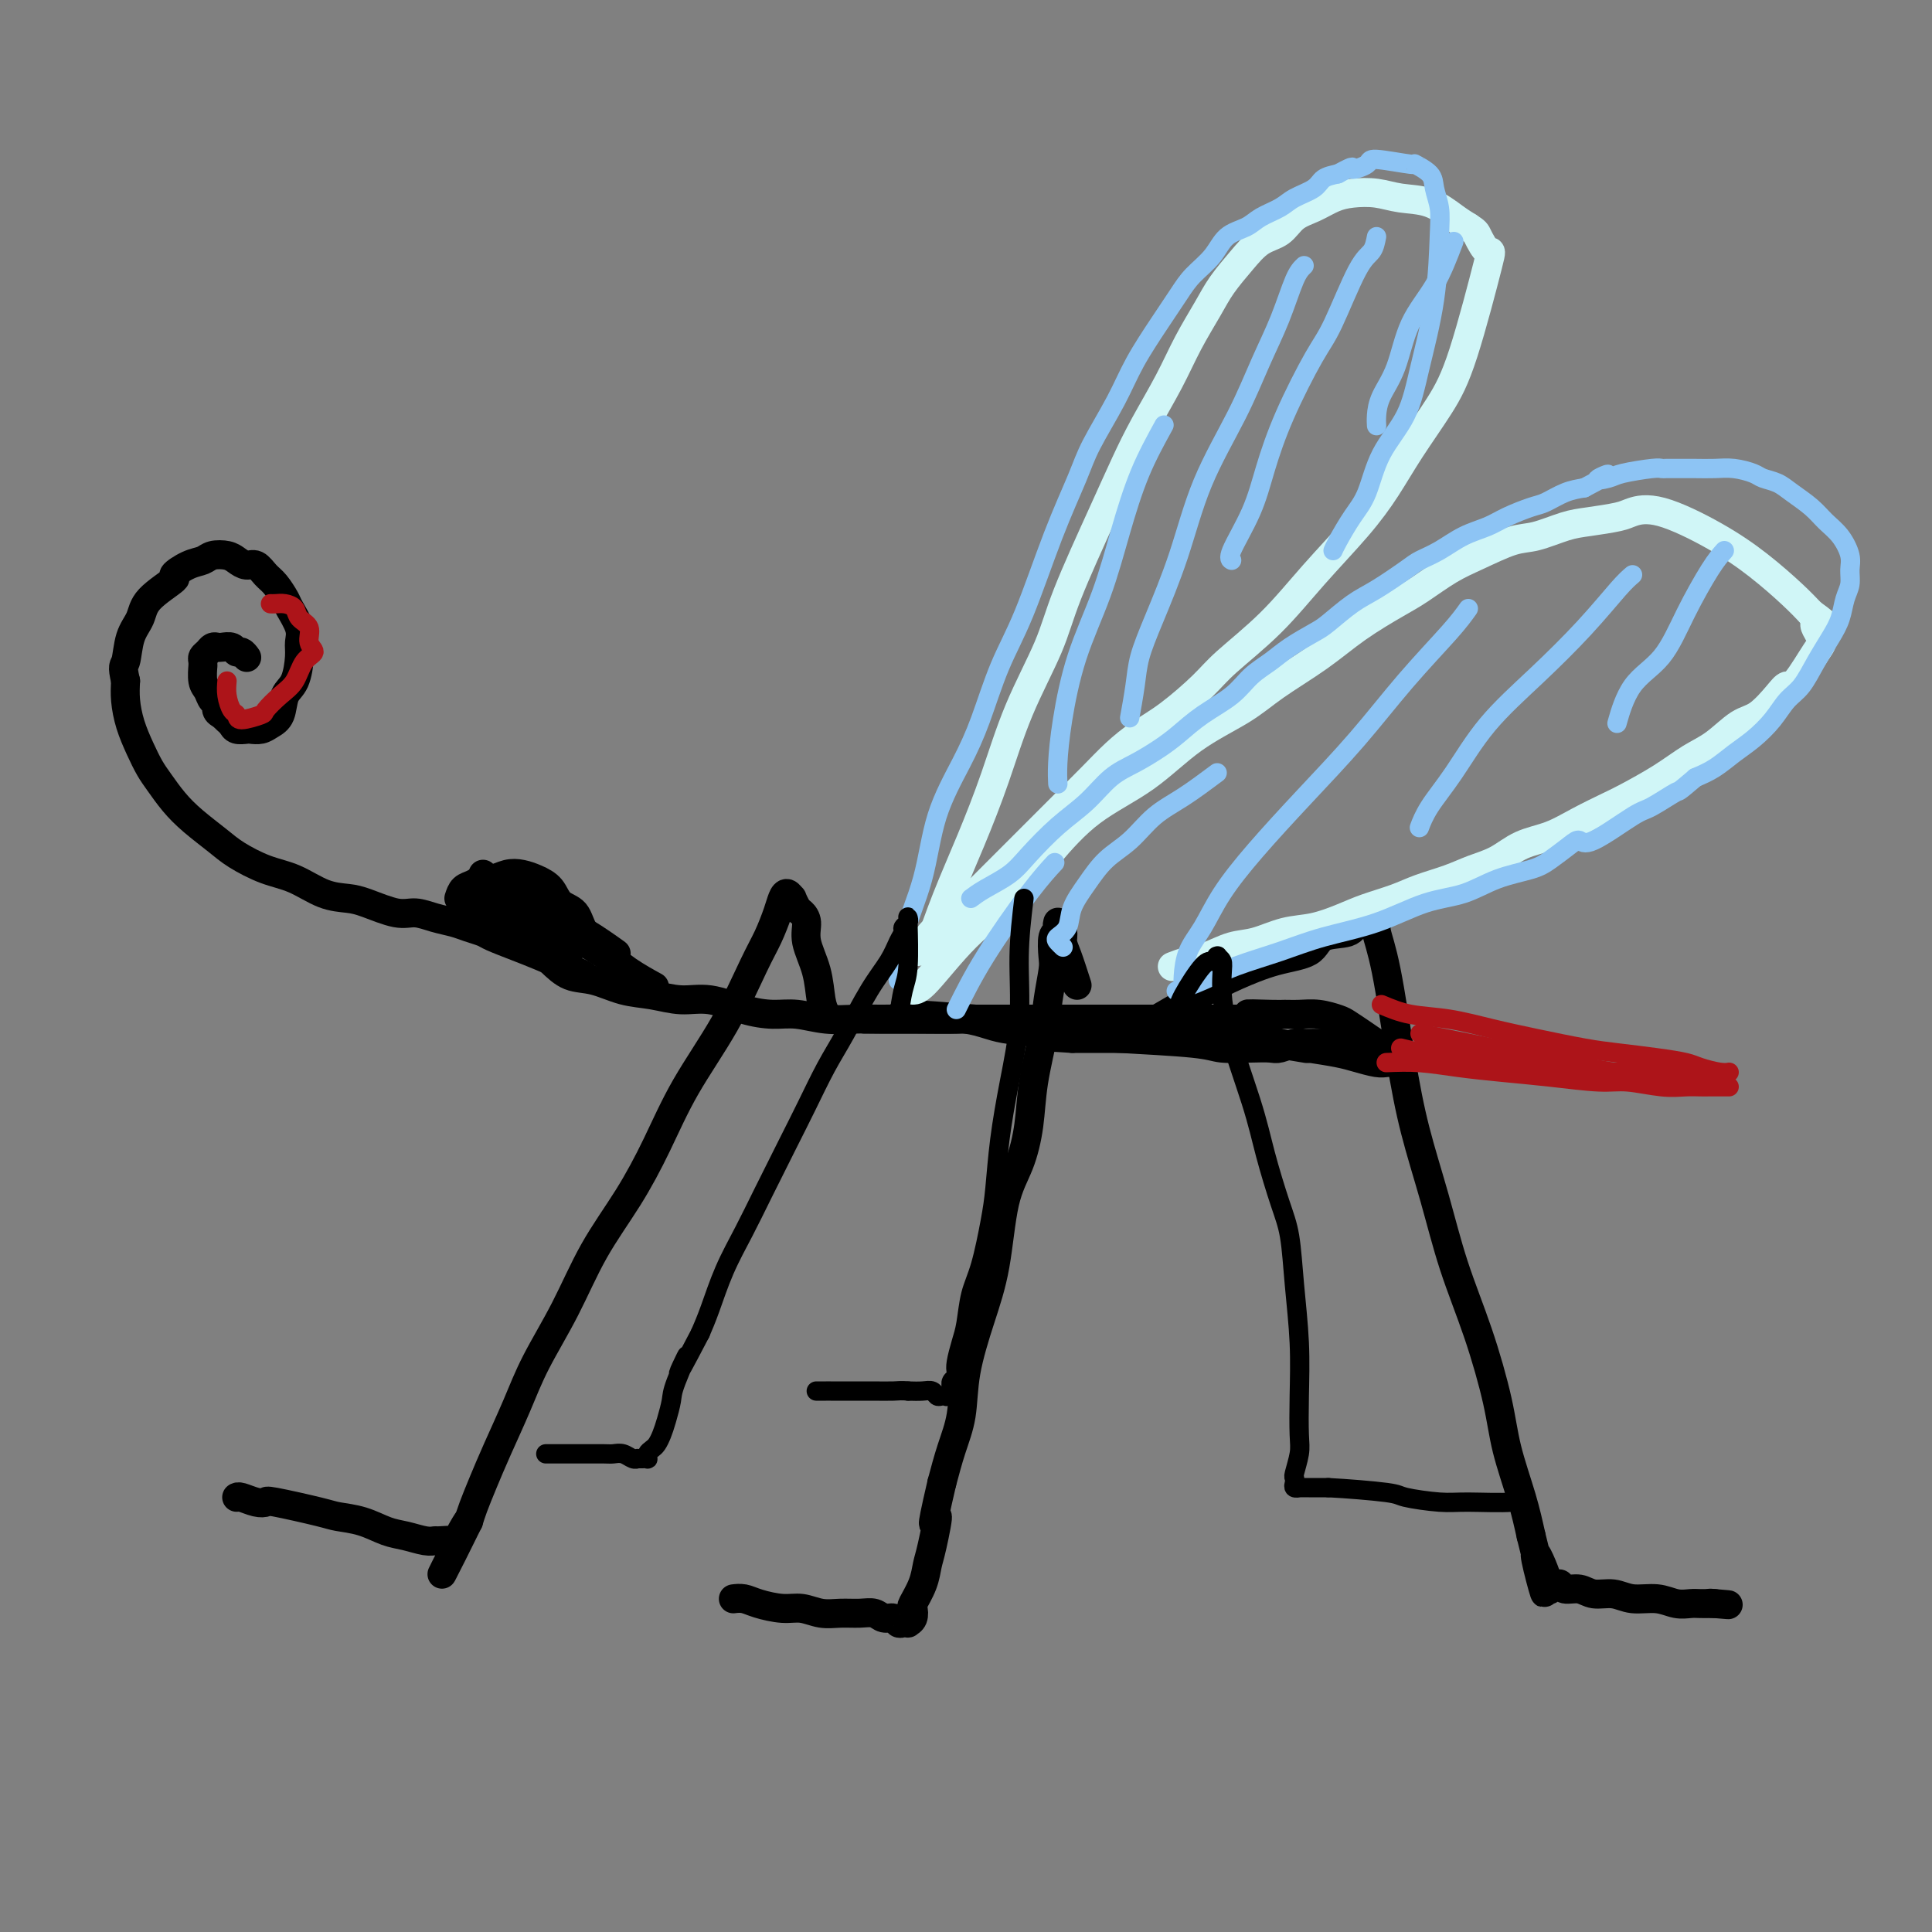 <svg viewBox='0 0 400 400' version='1.1' xmlns='http://www.w3.org/2000/svg' xmlns:xlink='http://www.w3.org/1999/xlink'><rect x="0" y="0" width="400" height="400" fill="#808080" stroke="none"/><g fill='none' stroke='rgb(0,0,0)' stroke-width='6' stroke-linecap='round' stroke-linejoin='round'><path d='M114,199c1.268,1.210 2.536,2.419 4,3c1.464,0.581 3.123,0.532 5,1c1.877,0.468 3.970,1.452 6,2c2.030,0.548 3.995,0.659 6,1c2.005,0.341 4.050,0.914 6,1c1.950,0.086 3.804,-0.313 6,0c2.196,0.313 4.733,1.338 7,2c2.267,0.662 4.263,0.962 6,1c1.737,0.038 3.215,-0.186 5,0c1.785,0.186 3.876,0.782 6,1c2.124,0.218 4.282,0.058 6,0c1.718,-0.058 2.995,-0.016 5,0c2.005,0.016 4.736,0.004 7,0c2.264,-0.004 4.060,-0.001 6,0c1.940,0.001 4.025,0.000 6,0c1.975,-0.000 3.840,-0.000 6,0c2.160,0.000 4.613,0.000 7,0c2.387,-0.000 4.706,-0.000 7,0c2.294,0.000 4.564,0.000 7,0c2.436,-0.000 5.040,-0.000 7,0c1.960,0.000 3.278,0.000 5,0c1.722,-0.000 3.848,-0.000 6,0c2.152,0.000 4.329,0.000 6,0c1.671,-0.000 2.835,-0.000 4,0'/><path d='M256,211c13.626,-0.227 5.189,-0.794 3,-1c-2.189,-0.206 1.868,-0.052 4,0c2.132,0.052 2.338,0.002 3,0c0.662,-0.002 1.780,0.044 3,0c1.220,-0.044 2.543,-0.177 4,0c1.457,0.177 3.047,0.663 4,1c0.953,0.337 1.267,0.525 2,1c0.733,0.475 1.885,1.237 3,2c1.115,0.763 2.194,1.528 3,2c0.806,0.472 1.340,0.652 2,1c0.660,0.348 1.446,0.864 2,1c0.554,0.136 0.878,-0.107 1,0c0.122,0.107 0.044,0.565 0,1c-0.044,0.435 -0.053,0.848 0,1c0.053,0.152 0.168,0.041 0,0c-0.168,-0.041 -0.618,-0.014 -1,0c-0.382,0.014 -0.697,0.015 -1,0c-0.303,-0.015 -0.593,-0.045 -1,0c-0.407,0.045 -0.932,0.167 -2,0c-1.068,-0.167 -2.678,-0.623 -4,-1c-1.322,-0.377 -2.356,-0.675 -4,-1c-1.644,-0.325 -3.898,-0.675 -6,-1c-2.102,-0.325 -4.053,-0.623 -6,-1c-1.947,-0.377 -3.891,-0.833 -6,-1c-2.109,-0.167 -4.384,-0.045 -6,0c-1.616,0.045 -2.573,0.012 -4,0c-1.427,-0.012 -3.324,-0.003 -5,0c-1.676,0.003 -3.130,0.001 -5,0c-1.870,-0.001 -4.157,-0.000 -6,0c-1.843,0.000 -3.241,0.000 -5,0c-1.759,-0.000 -3.880,-0.000 -6,0'/><path d='M222,215c-11.317,-0.658 -6.110,-0.803 -6,-1c0.110,-0.197 -4.878,-0.444 -8,-1c-3.122,-0.556 -4.379,-1.419 -8,-2c-3.621,-0.581 -9.606,-0.880 -12,-1c-2.394,-0.120 -1.197,-0.060 0,0'/><path d='M179,211c0.054,0.002 0.108,0.005 2,0c1.892,-0.005 5.622,-0.017 9,0c3.378,0.017 6.405,0.064 8,0c1.595,-0.064 1.756,-0.238 4,0c2.244,0.238 6.569,0.890 9,1c2.431,0.110 2.969,-0.321 5,0c2.031,0.321 5.554,1.392 8,2c2.446,0.608 3.814,0.751 8,1c4.186,0.249 11.189,0.604 15,1c3.811,0.396 4.428,0.834 6,1c1.572,0.166 4.097,0.058 6,0c1.903,-0.058 3.182,-0.068 4,0c0.818,0.068 1.175,0.215 2,0c0.825,-0.215 2.119,-0.790 3,-1c0.881,-0.210 1.349,-0.055 2,0c0.651,0.055 1.485,0.011 2,0c0.515,-0.011 0.713,0.011 1,0c0.287,-0.011 0.665,-0.054 1,0c0.335,0.054 0.629,0.207 1,0c0.371,-0.207 0.820,-0.773 1,-1c0.180,-0.227 0.090,-0.113 0,0'/><path d='M264,216c2.500,0.417 5.000,0.833 6,1c1.000,0.167 0.500,0.083 0,0'/><path d='M234,215c1.302,-1.031 2.603,-2.062 4,-3c1.397,-0.938 2.889,-1.783 5,-3c2.111,-1.217 4.842,-2.806 7,-4c2.158,-1.194 3.744,-1.992 6,-3c2.256,-1.008 5.181,-2.224 8,-3c2.819,-0.776 5.533,-1.112 7,-2c1.467,-0.888 1.688,-2.330 3,-3c1.312,-0.670 3.715,-0.569 5,-1c1.285,-0.431 1.453,-1.394 2,-2c0.547,-0.606 1.472,-0.855 2,-1c0.528,-0.145 0.658,-0.187 1,0c0.342,0.187 0.895,0.602 1,1c0.105,0.398 -0.236,0.778 0,2c0.236,1.222 1.051,3.286 2,8c0.949,4.714 2.031,12.077 3,18c0.969,5.923 1.825,10.405 3,15c1.175,4.595 2.670,9.302 4,14c1.330,4.698 2.496,9.388 4,14c1.504,4.612 3.348,9.147 5,14c1.652,4.853 3.113,10.022 4,14c0.887,3.978 1.200,6.763 2,10c0.800,3.237 2.086,6.925 3,10c0.914,3.075 1.457,5.538 2,8'/><path d='M317,318c5.211,20.781 1.740,8.732 1,5c-0.740,-3.732 1.252,0.853 2,3c0.748,2.147 0.253,1.857 0,2c-0.253,0.143 -0.265,0.718 0,1c0.265,0.282 0.806,0.272 1,0c0.194,-0.272 0.041,-0.806 0,-1c-0.041,-0.194 0.029,-0.048 0,0c-0.029,0.048 -0.156,-0.002 0,0c0.156,0.002 0.596,0.057 1,0c0.404,-0.057 0.772,-0.227 1,0c0.228,0.227 0.317,0.849 1,1c0.683,0.151 1.960,-0.171 3,0c1.040,0.171 1.842,0.834 3,1c1.158,0.166 2.670,-0.166 4,0c1.330,0.166 2.478,0.829 4,1c1.522,0.171 3.420,-0.150 5,0c1.580,0.150 2.843,0.772 4,1c1.157,0.228 2.207,0.061 3,0c0.793,-0.061 1.329,-0.016 2,0c0.671,0.016 1.477,0.005 2,0c0.523,-0.005 0.761,-0.002 1,0'/><path d='M355,332c5.444,0.467 1.556,0.133 0,0c-1.556,-0.133 -0.778,-0.067 0,0'/><path d='M223,204c-0.724,-2.251 -1.448,-4.502 -2,-6c-0.552,-1.498 -0.933,-2.244 -1,-3c-0.067,-0.756 0.178,-1.524 0,-2c-0.178,-0.476 -0.780,-0.661 -1,-1c-0.220,-0.339 -0.058,-0.833 0,-1c0.058,-0.167 0.012,-0.006 0,0c-0.012,0.006 0.011,-0.143 0,0c-0.011,0.143 -0.055,0.577 0,1c0.055,0.423 0.208,0.835 0,1c-0.208,0.165 -0.775,0.083 -1,1c-0.225,0.917 -0.106,2.833 0,4c0.106,1.167 0.198,1.586 0,3c-0.198,1.414 -0.685,3.822 -1,6c-0.315,2.178 -0.459,4.126 -1,7c-0.541,2.874 -1.481,6.673 -2,10c-0.519,3.327 -0.617,6.180 -1,9c-0.383,2.820 -1.052,5.605 -2,8c-0.948,2.395 -2.175,4.400 -3,8c-0.825,3.600 -1.246,8.796 -2,13c-0.754,4.204 -1.840,7.417 -3,11c-1.160,3.583 -2.393,7.538 -3,11c-0.607,3.462 -0.586,6.432 -1,9c-0.414,2.568 -1.261,4.734 -2,7c-0.739,2.266 -1.369,4.633 -2,7'/><path d='M195,307c-2.965,12.721 -1.376,7.525 -1,7c0.376,-0.525 -0.460,3.623 -1,6c-0.540,2.377 -0.785,2.983 -1,4c-0.215,1.017 -0.401,2.444 -1,4c-0.599,1.556 -1.610,3.240 -2,4c-0.390,0.760 -0.160,0.596 0,1c0.160,0.404 0.250,1.377 0,2c-0.250,0.623 -0.840,0.895 -1,1c-0.160,0.105 0.109,0.043 0,0c-0.109,-0.043 -0.595,-0.068 -1,0c-0.405,0.068 -0.730,0.229 -1,0c-0.270,-0.229 -0.487,-0.846 -1,-1c-0.513,-0.154 -1.322,0.156 -2,0c-0.678,-0.156 -1.223,-0.778 -2,-1c-0.777,-0.222 -1.784,-0.045 -3,0c-1.216,0.045 -2.640,-0.043 -4,0c-1.360,0.043 -2.657,0.218 -4,0c-1.343,-0.218 -2.731,-0.829 -4,-1c-1.269,-0.171 -2.417,0.098 -4,0c-1.583,-0.098 -3.599,-0.562 -5,-1c-1.401,-0.438 -2.185,-0.849 -3,-1c-0.815,-0.151 -1.661,-0.043 -2,0c-0.339,0.043 -0.169,0.022 0,0'/><path d='M171,210c-0.372,-0.742 -0.744,-1.484 -1,-3c-0.256,-1.516 -0.397,-3.805 -1,-6c-0.603,-2.195 -1.668,-4.295 -2,-6c-0.332,-1.705 0.070,-3.016 0,-4c-0.070,-0.984 -0.610,-1.641 -1,-2c-0.390,-0.359 -0.629,-0.420 -1,-1c-0.371,-0.580 -0.872,-1.679 -1,-2c-0.128,-0.321 0.118,0.136 0,0c-0.118,-0.136 -0.599,-0.864 -1,-1c-0.401,-0.136 -0.722,0.320 -1,1c-0.278,0.680 -0.513,1.583 -1,3c-0.487,1.417 -1.227,3.347 -2,5c-0.773,1.653 -1.579,3.029 -3,6c-1.421,2.971 -3.456,7.538 -6,12c-2.544,4.462 -5.595,8.818 -8,13c-2.405,4.182 -4.163,8.191 -6,12c-1.837,3.809 -3.754,7.418 -6,11c-2.246,3.582 -4.821,7.138 -7,11c-2.179,3.862 -3.963,8.030 -6,12c-2.037,3.970 -4.328,7.742 -6,11c-1.672,3.258 -2.724,6.003 -4,9c-1.276,2.997 -2.775,6.247 -4,9c-1.225,2.753 -2.176,5.011 -3,7c-0.824,1.989 -1.521,3.711 -2,5c-0.479,1.289 -0.739,2.144 -1,3'/><path d='M97,315c-10.380,20.520 -3.330,6.818 -1,2c2.330,-4.818 -0.059,-0.754 -1,1c-0.941,1.754 -0.432,1.199 -1,1c-0.568,-0.199 -2.212,-0.041 -3,0c-0.788,0.041 -0.719,-0.034 -1,0c-0.281,0.034 -0.912,0.178 -2,0c-1.088,-0.178 -2.634,-0.676 -4,-1c-1.366,-0.324 -2.552,-0.472 -4,-1c-1.448,-0.528 -3.157,-1.434 -5,-2c-1.843,-0.566 -3.819,-0.792 -5,-1c-1.181,-0.208 -1.567,-0.399 -4,-1c-2.433,-0.601 -6.915,-1.611 -9,-2c-2.085,-0.389 -1.774,-0.157 -2,0c-0.226,0.157 -0.988,0.238 -2,0c-1.012,-0.238 -2.272,-0.795 -3,-1c-0.728,-0.205 -0.922,-0.059 -1,0c-0.078,0.059 -0.039,0.029 0,0'/><path d='M121,202c-0.167,-0.129 -0.333,-0.258 -2,-1c-1.667,-0.742 -4.834,-2.097 -7,-3c-2.166,-0.903 -3.331,-1.355 -5,-2c-1.669,-0.645 -3.842,-1.482 -5,-2c-1.158,-0.518 -1.300,-0.717 -2,-1c-0.700,-0.283 -1.959,-0.648 -3,-1c-1.041,-0.352 -1.864,-0.689 -3,-1c-1.136,-0.311 -2.585,-0.594 -4,-1c-1.415,-0.406 -2.796,-0.933 -4,-1c-1.204,-0.067 -2.232,0.326 -4,0c-1.768,-0.326 -4.277,-1.371 -6,-2c-1.723,-0.629 -2.660,-0.843 -4,-1c-1.340,-0.157 -3.084,-0.257 -5,-1c-1.916,-0.743 -4.003,-2.130 -6,-3c-1.997,-0.870 -3.903,-1.222 -6,-2c-2.097,-0.778 -4.386,-1.983 -6,-3c-1.614,-1.017 -2.554,-1.846 -4,-3c-1.446,-1.154 -3.398,-2.632 -5,-4c-1.602,-1.368 -2.852,-2.626 -4,-4c-1.148,-1.374 -2.192,-2.863 -3,-4c-0.808,-1.137 -1.379,-1.921 -2,-3c-0.621,-1.079 -1.290,-2.454 -2,-4c-0.710,-1.546 -1.460,-3.262 -2,-5c-0.540,-1.738 -0.868,-3.496 -1,-5c-0.132,-1.504 -0.066,-2.752 0,-4'/><path d='M26,141c-0.804,-3.439 -0.315,-3.037 0,-4c0.315,-0.963 0.457,-3.289 1,-5c0.543,-1.711 1.489,-2.805 2,-4c0.511,-1.195 0.588,-2.491 2,-4c1.412,-1.509 4.159,-3.231 5,-4c0.841,-0.769 -0.224,-0.585 0,-1c0.224,-0.415 1.736,-1.429 3,-2c1.264,-0.571 2.278,-0.699 3,-1c0.722,-0.301 1.152,-0.776 2,-1c0.848,-0.224 2.114,-0.197 3,0c0.886,0.197 1.392,0.565 2,1c0.608,0.435 1.319,0.936 2,1c0.681,0.064 1.333,-0.308 2,0c0.667,0.308 1.349,1.296 2,2c0.651,0.704 1.270,1.122 2,2c0.730,0.878 1.569,2.214 2,3c0.431,0.786 0.453,1.022 1,2c0.547,0.978 1.618,2.697 2,4c0.382,1.303 0.076,2.191 0,3c-0.076,0.809 0.079,1.540 0,3c-0.079,1.460 -0.391,3.649 -1,5c-0.609,1.351 -1.515,1.865 -2,3c-0.485,1.135 -0.549,2.892 -1,4c-0.451,1.108 -1.291,1.566 -2,2c-0.709,0.434 -1.289,0.845 -2,1c-0.711,0.155 -1.552,0.053 -2,0c-0.448,-0.053 -0.501,-0.056 -1,0c-0.499,0.056 -1.443,0.170 -2,0c-0.557,-0.170 -0.727,-0.623 -1,-1c-0.273,-0.377 -0.649,-0.679 -1,-1c-0.351,-0.321 -0.675,-0.660 -1,-1'/><path d='M46,148c-1.725,-0.729 -1.036,-1.552 -1,-2c0.036,-0.448 -0.579,-0.522 -1,-1c-0.421,-0.478 -0.649,-1.361 -1,-2c-0.351,-0.639 -0.827,-1.036 -1,-2c-0.173,-0.964 -0.043,-2.496 0,-3c0.043,-0.504 0.000,0.019 0,0c-0.000,-0.019 0.042,-0.579 0,-1c-0.042,-0.421 -0.167,-0.701 0,-1c0.167,-0.299 0.626,-0.617 1,-1c0.374,-0.383 0.664,-0.831 1,-1c0.336,-0.169 0.720,-0.060 1,0c0.280,0.060 0.457,0.072 1,0c0.543,-0.072 1.452,-0.229 2,0c0.548,0.229 0.734,0.845 1,1c0.266,0.155 0.610,-0.151 1,0c0.390,0.151 0.826,0.757 1,1c0.174,0.243 0.087,0.121 0,0'/><path d='M95,186c0.246,-0.764 0.491,-1.529 1,-2c0.509,-0.471 1.280,-0.649 2,-1c0.720,-0.351 1.389,-0.876 2,-1c0.611,-0.124 1.165,0.154 2,0c0.835,-0.154 1.952,-0.739 3,-1c1.048,-0.261 2.028,-0.199 3,0c0.972,0.199 1.935,0.534 3,1c1.065,0.466 2.230,1.061 3,2c0.770,0.939 1.145,2.221 2,3c0.855,0.779 2.191,1.053 3,2c0.809,0.947 1.090,2.566 2,4c0.910,1.434 2.450,2.683 4,4c1.550,1.317 3.110,2.701 5,4c1.890,1.299 4.112,2.514 5,3c0.888,0.486 0.444,0.243 0,0'/><path d='M97,187c3.161,1.411 6.321,2.821 9,4c2.679,1.179 4.875,2.125 7,3c2.125,0.875 4.179,1.679 5,2c0.821,0.321 0.411,0.161 0,0'/><path d='M100,181c0.546,0.676 1.092,1.351 3,3c1.908,1.649 5.177,4.271 8,6c2.823,1.729 5.200,2.567 8,4c2.800,1.433 6.023,3.463 8,5c1.977,1.537 2.708,2.582 3,3c0.292,0.418 0.146,0.209 0,0'/><path d='M106,182c0.866,0.904 1.732,1.809 3,3c1.268,1.191 2.938,2.670 5,4c2.062,1.330 4.517,2.512 7,4c2.483,1.488 4.995,3.282 6,4c1.005,0.718 0.502,0.359 0,0'/></g>
<g fill='none' stroke='rgb(208,246,247)' stroke-width='6' stroke-linecap='round' stroke-linejoin='round'><path d='M192,197c1.247,-3.595 2.494,-7.190 4,-11c1.506,-3.810 3.270,-7.836 5,-12c1.730,-4.164 3.424,-8.465 5,-13c1.576,-4.535 3.033,-9.302 5,-14c1.967,-4.698 4.443,-9.327 6,-13c1.557,-3.673 2.195,-6.391 4,-11c1.805,-4.609 4.779,-11.108 7,-16c2.221,-4.892 3.690,-8.177 5,-11c1.310,-2.823 2.460,-5.184 4,-8c1.540,-2.816 3.468,-6.086 5,-9c1.532,-2.914 2.667,-5.470 4,-8c1.333,-2.530 2.864,-5.033 4,-7c1.136,-1.967 1.878,-3.398 3,-5c1.122,-1.602 2.624,-3.373 4,-5c1.376,-1.627 2.626,-3.108 4,-4c1.374,-0.892 2.873,-1.195 4,-2c1.127,-0.805 1.883,-2.111 3,-3c1.117,-0.889 2.597,-1.359 4,-2c1.403,-0.641 2.730,-1.453 4,-2c1.270,-0.547 2.482,-0.831 4,-1c1.518,-0.169 3.340,-0.225 5,0c1.660,0.225 3.156,0.730 5,1c1.844,0.270 4.035,0.303 6,1c1.965,0.697 3.704,2.056 5,3c1.296,0.944 2.148,1.472 3,2'/><path d='M304,47c1.587,1.025 1.554,1.089 2,2c0.446,0.911 1.373,2.670 2,3c0.627,0.330 0.956,-0.771 0,3c-0.956,3.771 -3.196,12.412 -5,18c-1.804,5.588 -3.172,8.122 -5,11c-1.828,2.878 -4.116,6.101 -6,9c-1.884,2.899 -3.365,5.475 -5,8c-1.635,2.525 -3.424,4.998 -6,8c-2.576,3.002 -5.937,6.533 -9,10c-3.063,3.467 -5.827,6.871 -9,10c-3.173,3.129 -6.757,5.985 -9,8c-2.243,2.015 -3.147,3.191 -5,5c-1.853,1.809 -4.656,4.251 -7,6c-2.344,1.749 -4.231,2.803 -6,4c-1.769,1.197 -3.420,2.535 -5,4c-1.580,1.465 -3.087,3.057 -5,5c-1.913,1.943 -4.231,4.239 -6,6c-1.769,1.761 -2.991,2.989 -4,4c-1.009,1.011 -1.807,1.807 -3,3c-1.193,1.193 -2.783,2.784 -4,4c-1.217,1.216 -2.063,2.058 -3,3c-0.937,0.942 -1.967,1.986 -3,3c-1.033,1.014 -2.070,1.999 -3,3c-0.930,1.001 -1.752,2.020 -3,3c-1.248,0.980 -2.922,1.923 -4,3c-1.078,1.077 -1.559,2.290 -2,3c-0.441,0.710 -0.840,0.917 -1,1c-0.160,0.083 -0.080,0.041 0,0'/><path d='M189,205c0.584,-0.012 1.169,-0.024 3,-2c1.831,-1.976 4.909,-5.915 8,-9c3.091,-3.085 6.195,-5.317 9,-8c2.805,-2.683 5.313,-5.816 8,-9c2.687,-3.184 5.555,-6.419 9,-9c3.445,-2.581 7.469,-4.510 11,-7c3.531,-2.490 6.569,-5.543 10,-8c3.431,-2.457 7.253,-4.317 10,-6c2.747,-1.683 4.417,-3.187 7,-5c2.583,-1.813 6.080,-3.935 9,-6c2.920,-2.065 5.265,-4.075 8,-6c2.735,-1.925 5.862,-3.766 8,-5c2.138,-1.234 3.287,-1.859 5,-3c1.713,-1.141 3.991,-2.796 6,-4c2.009,-1.204 3.749,-1.958 6,-3c2.251,-1.042 5.012,-2.373 7,-3c1.988,-0.627 3.202,-0.549 5,-1c1.798,-0.451 4.180,-1.431 6,-2c1.820,-0.569 3.078,-0.727 5,-1c1.922,-0.273 4.507,-0.662 6,-1c1.493,-0.338 1.894,-0.625 3,-1c1.106,-0.375 2.918,-0.838 6,0c3.082,0.838 7.434,2.977 11,5c3.566,2.023 6.345,3.929 9,6c2.655,2.071 5.187,4.306 7,6c1.813,1.694 2.906,2.847 4,4'/><path d='M375,127c4.961,3.543 1.862,1.901 1,2c-0.862,0.099 0.511,1.939 1,3c0.489,1.061 0.095,1.342 -1,3c-1.095,1.658 -2.889,4.693 -4,6c-1.111,1.307 -1.538,0.885 -2,1c-0.462,0.115 -0.958,0.767 -2,2c-1.042,1.233 -2.632,3.046 -4,4c-1.368,0.954 -2.516,1.050 -4,2c-1.484,0.950 -3.304,2.753 -5,4c-1.696,1.247 -3.267,1.936 -5,3c-1.733,1.064 -3.627,2.501 -6,4c-2.373,1.499 -5.225,3.058 -7,4c-1.775,0.942 -2.473,1.267 -4,2c-1.527,0.733 -3.885,1.873 -6,3c-2.115,1.127 -3.988,2.241 -6,3c-2.012,0.759 -4.162,1.162 -6,2c-1.838,0.838 -3.364,2.111 -5,3c-1.636,0.889 -3.382,1.393 -5,2c-1.618,0.607 -3.109,1.317 -5,2c-1.891,0.683 -4.181,1.339 -6,2c-1.819,0.661 -3.167,1.328 -5,2c-1.833,0.672 -4.152,1.350 -6,2c-1.848,0.650 -3.224,1.272 -5,2c-1.776,0.728 -3.952,1.561 -6,2c-2.048,0.439 -3.969,0.485 -6,1c-2.031,0.515 -4.173,1.501 -6,2c-1.827,0.499 -3.337,0.512 -5,1c-1.663,0.488 -3.477,1.450 -5,2c-1.523,0.550 -2.756,0.686 -4,1c-1.244,0.314 -2.498,0.804 -3,1c-0.502,0.196 -0.251,0.098 0,0'/></g>
<g fill='none' stroke='rgb(173,20,25)' stroke-width='4' stroke-linecap='round' stroke-linejoin='round'><path d='M287,220c2.264,-0.089 4.527,-0.177 7,0c2.473,0.177 5.155,0.621 8,1c2.845,0.379 5.852,0.694 9,1c3.148,0.306 6.435,0.604 10,1c3.565,0.396 7.406,0.891 10,1c2.594,0.109 3.940,-0.167 6,0c2.060,0.167 4.836,0.777 7,1c2.164,0.223 3.718,0.060 5,0c1.282,-0.060 2.291,-0.016 3,0c0.709,0.016 1.118,0.004 2,0c0.882,-0.004 2.237,-0.001 3,0c0.763,0.001 0.932,0.000 1,0c0.068,-0.000 0.034,-0.000 0,0'/><path d='M290,217c3.755,0.898 7.509,1.796 10,2c2.491,0.204 3.718,-0.285 6,0c2.282,0.285 5.618,1.344 9,2c3.382,0.656 6.810,0.908 9,1c2.190,0.092 3.142,0.025 5,0c1.858,-0.025 4.624,-0.007 7,0c2.376,0.007 4.364,0.002 6,0c1.636,-0.002 2.922,-0.000 4,0c1.078,0.000 1.949,0.000 3,0c1.051,-0.000 2.283,-0.000 3,0c0.717,0.000 0.919,0.000 1,0c0.081,-0.000 0.040,-0.000 0,0'/><path d='M286,208c1.849,0.780 3.697,1.561 6,2c2.303,0.439 5.060,0.537 8,1c2.940,0.463 6.063,1.290 9,2c2.937,0.710 5.690,1.304 9,2c3.310,0.696 7.178,1.496 10,2c2.822,0.504 4.597,0.713 7,1c2.403,0.287 5.432,0.651 8,1c2.568,0.349 4.674,0.682 6,1c1.326,0.318 1.871,0.621 3,1c1.129,0.379 2.842,0.833 4,1c1.158,0.167 1.759,0.048 2,0c0.241,-0.048 0.120,-0.024 0,0'/><path d='M294,214c3.333,0.665 6.667,1.331 10,2c3.333,0.669 6.667,1.342 10,2c3.333,0.658 6.667,1.300 10,2c3.333,0.700 6.667,1.458 10,2c3.333,0.542 6.667,0.869 8,1c1.333,0.131 0.667,0.065 0,0'/><path d='M47,141c-0.083,0.948 -0.165,1.897 0,3c0.165,1.103 0.578,2.361 1,3c0.422,0.639 0.854,0.659 1,1c0.146,0.341 0.007,1.001 1,1c0.993,-0.001 3.119,-0.665 4,-1c0.881,-0.335 0.518,-0.341 1,-1c0.482,-0.659 1.810,-1.971 3,-3c1.190,-1.029 2.244,-1.774 3,-3c0.756,-1.226 1.215,-2.933 2,-4c0.785,-1.067 1.897,-1.494 2,-2c0.103,-0.506 -0.801,-1.092 -1,-2c-0.199,-0.908 0.308,-2.138 0,-3c-0.308,-0.862 -1.431,-1.355 -2,-2c-0.569,-0.645 -0.583,-1.441 -1,-2c-0.417,-0.559 -1.235,-0.882 -2,-1c-0.765,-0.118 -1.475,-0.032 -2,0c-0.525,0.032 -0.864,0.009 -1,0c-0.136,-0.009 -0.068,-0.005 0,0'/></g>
<g fill='none' stroke='rgb(141,196,244)' stroke-width='4' stroke-linecap='round' stroke-linejoin='round'><path d='M241,88c-1.747,3.180 -3.494,6.360 -5,10c-1.506,3.640 -2.771,7.740 -4,12c-1.229,4.260 -2.420,8.680 -4,13c-1.580,4.320 -3.548,8.542 -5,13c-1.452,4.458 -2.389,9.154 -3,13c-0.611,3.846 -0.895,6.843 -1,9c-0.105,2.157 -0.030,3.473 0,4c0.030,0.527 0.015,0.263 0,0'/><path d='M270,55c-0.599,0.569 -1.199,1.138 -2,3c-0.801,1.862 -1.805,5.016 -3,8c-1.195,2.984 -2.581,5.797 -4,9c-1.419,3.203 -2.870,6.796 -5,11c-2.130,4.204 -4.938,9.020 -7,14c-2.062,4.980 -3.379,10.123 -5,15c-1.621,4.877 -3.545,9.486 -5,13c-1.455,3.514 -2.442,5.932 -3,8c-0.558,2.068 -0.689,3.788 -1,6c-0.311,2.212 -0.803,4.918 -1,6c-0.197,1.082 -0.098,0.541 0,0'/><path d='M285,49c-0.213,1.113 -0.426,2.225 -1,3c-0.574,0.775 -1.508,1.211 -3,4c-1.492,2.789 -3.542,7.929 -5,11c-1.458,3.071 -2.325,4.073 -4,7c-1.675,2.927 -4.158,7.779 -6,12c-1.842,4.221 -3.043,7.811 -4,11c-0.957,3.189 -1.669,5.979 -3,9c-1.331,3.021 -3.281,6.275 -4,8c-0.719,1.725 -0.205,1.921 0,2c0.205,0.079 0.103,0.039 0,0'/><path d='M301,50c-1.193,3.130 -2.386,6.259 -4,9c-1.614,2.741 -3.648,5.092 -5,8c-1.352,2.908 -2.023,6.373 -3,9c-0.977,2.627 -2.262,4.415 -3,6c-0.738,1.585 -0.929,2.965 -1,4c-0.071,1.035 -0.020,1.724 0,2c0.020,0.276 0.010,0.138 0,0'/><path d='M252,160c-2.397,1.788 -4.794,3.576 -7,5c-2.206,1.424 -4.220,2.484 -6,4c-1.780,1.516 -3.326,3.487 -5,5c-1.674,1.513 -3.475,2.566 -5,4c-1.525,1.434 -2.774,3.249 -4,5c-1.226,1.751 -2.430,3.440 -3,5c-0.570,1.560 -0.506,2.993 -1,4c-0.494,1.007 -1.545,1.590 -2,2c-0.455,0.410 -0.315,0.649 0,1c0.315,0.351 0.804,0.815 1,1c0.196,0.185 0.098,0.093 0,0'/><path d='M304,126c-0.904,1.267 -1.807,2.534 -4,5c-2.193,2.466 -5.675,6.131 -9,10c-3.325,3.869 -6.493,7.941 -10,12c-3.507,4.059 -7.353,8.103 -11,12c-3.647,3.897 -7.097,7.646 -10,11c-2.903,3.354 -5.261,6.314 -7,9c-1.739,2.686 -2.858,5.098 -4,7c-1.142,1.902 -2.306,3.293 -3,5c-0.694,1.707 -0.918,3.729 -1,5c-0.082,1.271 -0.024,1.792 0,2c0.024,0.208 0.012,0.104 0,0'/><path d='M338,119c-0.710,0.602 -1.420,1.205 -3,3c-1.580,1.795 -4.030,4.783 -7,8c-2.970,3.217 -6.460,6.663 -10,10c-3.540,3.337 -7.131,6.565 -10,10c-2.869,3.435 -5.016,7.075 -7,10c-1.984,2.925 -3.803,5.134 -5,7c-1.197,1.866 -1.770,3.390 -2,4c-0.230,0.610 -0.115,0.305 0,0'/><path d='M357,114c-0.811,0.911 -1.622,1.821 -3,4c-1.378,2.179 -3.322,5.625 -5,9c-1.678,3.375 -3.089,6.678 -5,9c-1.911,2.322 -4.322,3.664 -6,6c-1.678,2.336 -2.622,5.668 -3,7c-0.378,1.332 -0.189,0.666 0,0'/><path d='M201,186c0.785,-0.586 1.570,-1.173 3,-2c1.430,-0.827 3.505,-1.895 5,-3c1.495,-1.105 2.412,-2.249 4,-4c1.588,-1.751 3.849,-4.110 6,-6c2.151,-1.890 4.192,-3.309 6,-5c1.808,-1.691 3.384,-3.652 5,-5c1.616,-1.348 3.272,-2.082 5,-3c1.728,-0.918 3.529,-2.020 5,-3c1.471,-0.980 2.613,-1.837 4,-3c1.387,-1.163 3.019,-2.632 5,-4c1.981,-1.368 4.309,-2.636 6,-4c1.691,-1.364 2.744,-2.825 4,-4c1.256,-1.175 2.716,-2.065 4,-3c1.284,-0.935 2.392,-1.915 4,-3c1.608,-1.085 3.715,-2.276 5,-3c1.285,-0.724 1.746,-0.981 3,-2c1.254,-1.019 3.300,-2.800 5,-4c1.700,-1.200 3.055,-1.820 5,-3c1.945,-1.180 4.481,-2.921 6,-4c1.519,-1.079 2.022,-1.496 3,-2c0.978,-0.504 2.433,-1.095 4,-2c1.567,-0.905 3.247,-2.125 5,-3c1.753,-0.875 3.578,-1.404 5,-2c1.422,-0.596 2.442,-1.259 4,-2c1.558,-0.741 3.655,-1.559 5,-2c1.345,-0.441 1.939,-0.503 3,-1c1.061,-0.497 2.589,-1.428 4,-2c1.411,-0.572 2.706,-0.786 4,-1'/><path d='M328,101c8.009,-4.178 4.030,-2.622 3,-2c-1.030,0.622 0.888,0.310 2,0c1.112,-0.310 1.417,-0.619 3,-1c1.583,-0.381 4.442,-0.834 6,-1c1.558,-0.166 1.813,-0.044 2,0c0.187,0.044 0.307,0.011 1,0c0.693,-0.011 1.961,-0.000 3,0c1.039,0.000 1.849,-0.011 3,0c1.151,0.011 2.643,0.044 4,0c1.357,-0.044 2.578,-0.164 4,0c1.422,0.164 3.045,0.613 4,1c0.955,0.387 1.242,0.712 2,1c0.758,0.288 1.988,0.540 3,1c1.012,0.460 1.806,1.127 3,2c1.194,0.873 2.789,1.952 4,3c1.211,1.048 2.038,2.066 3,3c0.962,0.934 2.058,1.785 3,3c0.942,1.215 1.728,2.793 2,4c0.272,1.207 0.029,2.044 0,3c-0.029,0.956 0.155,2.032 0,3c-0.155,0.968 -0.649,1.827 -1,3c-0.351,1.173 -0.558,2.658 -1,4c-0.442,1.342 -1.118,2.539 -2,4c-0.882,1.461 -1.971,3.185 -3,5c-1.029,1.815 -1.997,3.721 -3,5c-1.003,1.279 -2.042,1.932 -3,3c-0.958,1.068 -1.834,2.551 -3,4c-1.166,1.449 -2.622,2.863 -4,4c-1.378,1.137 -2.679,1.999 -4,3c-1.321,1.001 -2.663,2.143 -4,3c-1.337,0.857 -2.668,1.428 -4,2'/><path d='M351,161c-4.039,3.447 -3.138,2.566 -4,3c-0.862,0.434 -3.489,2.184 -5,3c-1.511,0.816 -1.906,0.697 -4,2c-2.094,1.303 -5.887,4.026 -8,5c-2.113,0.974 -2.545,0.199 -3,0c-0.455,-0.199 -0.933,0.177 -2,1c-1.067,0.823 -2.721,2.091 -4,3c-1.279,0.909 -2.182,1.458 -4,2c-1.818,0.542 -4.553,1.079 -7,2c-2.447,0.921 -4.608,2.228 -7,3c-2.392,0.772 -5.015,1.011 -8,2c-2.985,0.989 -6.330,2.730 -10,4c-3.670,1.270 -7.664,2.071 -11,3c-3.336,0.929 -6.016,1.987 -9,3c-2.984,1.013 -6.274,1.983 -9,3c-2.726,1.017 -4.888,2.082 -7,3c-2.112,0.918 -4.175,1.691 -5,2c-0.825,0.309 -0.413,0.155 0,0'/><path d='M186,203c0.027,-2.764 0.054,-5.529 1,-9c0.946,-3.471 2.811,-7.650 4,-12c1.189,-4.350 1.702,-8.871 3,-13c1.298,-4.129 3.381,-7.866 5,-11c1.619,-3.134 2.773,-5.663 4,-9c1.227,-3.337 2.528,-7.480 4,-11c1.472,-3.520 3.114,-6.417 5,-11c1.886,-4.583 4.015,-10.852 6,-16c1.985,-5.148 3.826,-9.176 5,-12c1.174,-2.824 1.683,-4.443 3,-7c1.317,-2.557 3.443,-6.052 5,-9c1.557,-2.948 2.546,-5.347 4,-8c1.454,-2.653 3.375,-5.558 5,-8c1.625,-2.442 2.956,-4.422 4,-6c1.044,-1.578 1.800,-2.754 3,-4c1.200,-1.246 2.842,-2.560 4,-4c1.158,-1.440 1.831,-3.005 3,-4c1.169,-0.995 2.835,-1.421 4,-2c1.165,-0.579 1.830,-1.311 3,-2c1.170,-0.689 2.844,-1.337 4,-2c1.156,-0.663 1.794,-1.343 3,-2c1.206,-0.657 2.978,-1.292 4,-2c1.022,-0.708 1.292,-1.488 2,-2c0.708,-0.512 1.854,-0.756 3,-1'/><path d='M277,36c4.058,-2.198 2.702,-1.193 3,-1c0.298,0.193 2.248,-0.426 3,-1c0.752,-0.574 0.306,-1.102 2,-1c1.694,0.102 5.529,0.834 7,1c1.471,0.166 0.576,-0.234 1,0c0.424,0.234 2.165,1.101 3,2c0.835,0.899 0.764,1.829 1,3c0.236,1.171 0.778,2.583 1,4c0.222,1.417 0.124,2.840 0,6c-0.124,3.160 -0.273,8.056 -1,13c-0.727,4.944 -2.032,9.934 -3,14c-0.968,4.066 -1.601,7.208 -3,10c-1.399,2.792 -3.566,5.235 -5,8c-1.434,2.765 -2.136,5.851 -3,8c-0.864,2.149 -1.891,3.359 -3,5c-1.109,1.641 -2.298,3.711 -3,5c-0.702,1.289 -0.915,1.797 -1,2c-0.085,0.203 -0.043,0.102 0,0'/><path d='M198,209c1.667,-3.357 3.333,-6.714 6,-11c2.667,-4.286 6.333,-9.500 9,-13c2.667,-3.500 4.333,-5.286 5,-6c0.667,-0.714 0.333,-0.357 0,0'/></g>
<g fill='none' stroke='rgb(0,0,0)' stroke-width='4' stroke-linecap='round' stroke-linejoin='round'><path d='M186,211c0.309,-2.214 0.619,-4.428 1,-6c0.381,-1.572 0.834,-2.502 1,-5c0.166,-2.498 0.044,-6.565 0,-8c-0.044,-1.435 -0.011,-0.238 0,0c0.011,0.238 -0.001,-0.483 0,-1c0.001,-0.517 0.015,-0.830 0,-1c-0.015,-0.170 -0.059,-0.199 0,0c0.059,0.199 0.221,0.625 0,1c-0.221,0.375 -0.827,0.700 -1,1c-0.173,0.300 0.085,0.574 0,1c-0.085,0.426 -0.514,1.002 -1,2c-0.486,0.998 -1.028,2.417 -2,4c-0.972,1.583 -2.373,3.328 -4,6c-1.627,2.672 -3.481,6.270 -5,9c-1.519,2.730 -2.702,4.590 -4,7c-1.298,2.410 -2.710,5.369 -4,8c-1.290,2.631 -2.457,4.934 -4,8c-1.543,3.066 -3.463,6.896 -5,10c-1.537,3.104 -2.690,5.481 -4,8c-1.310,2.519 -2.776,5.178 -4,8c-1.224,2.822 -2.207,5.806 -3,8c-0.793,2.194 -1.397,3.597 -2,5'/><path d='M145,276c-7.223,13.874 -3.781,6.561 -3,5c0.781,-1.561 -1.100,2.632 -2,5c-0.900,2.368 -0.818,2.911 -1,4c-0.182,1.089 -0.627,2.725 -1,4c-0.373,1.275 -0.675,2.188 -1,3c-0.325,0.812 -0.675,1.524 -1,2c-0.325,0.476 -0.627,0.716 -1,1c-0.373,0.284 -0.817,0.612 -1,1c-0.183,0.388 -0.106,0.836 0,1c0.106,0.164 0.239,0.044 0,0c-0.239,-0.044 -0.851,-0.011 -1,0c-0.149,0.011 0.164,-0.001 0,0c-0.164,0.001 -0.807,0.014 -1,0c-0.193,-0.014 0.063,-0.056 0,0c-0.063,0.056 -0.446,0.211 -1,0c-0.554,-0.211 -1.277,-0.789 -2,-1c-0.723,-0.211 -1.444,-0.057 -2,0c-0.556,0.057 -0.947,0.015 -2,0c-1.053,-0.015 -2.769,-0.004 -4,0c-1.231,0.004 -1.976,0.001 -3,0c-1.024,-0.001 -2.326,-0.000 -3,0c-0.674,0.000 -0.720,0.000 -1,0c-0.280,-0.000 -0.794,-0.000 -1,0c-0.206,0.000 -0.103,0.000 0,0'/><path d='M244,209c0.022,-0.611 0.045,-1.221 1,-3c0.955,-1.779 2.843,-4.726 4,-6c1.157,-1.274 1.582,-0.875 2,-1c0.418,-0.125 0.830,-0.775 1,-1c0.170,-0.225 0.097,-0.026 0,0c-0.097,0.026 -0.220,-0.121 0,0c0.220,0.121 0.782,0.509 1,1c0.218,0.491 0.092,1.085 0,3c-0.092,1.915 -0.151,5.151 1,10c1.151,4.849 3.513,11.309 5,16c1.487,4.691 2.101,7.611 3,11c0.899,3.389 2.083,7.246 3,10c0.917,2.754 1.566,4.404 2,7c0.434,2.596 0.653,6.139 1,10c0.347,3.861 0.821,8.040 1,12c0.179,3.960 0.062,7.701 0,11c-0.062,3.299 -0.069,6.155 0,8c0.069,1.845 0.214,2.680 0,4c-0.214,1.320 -0.785,3.124 -1,4c-0.215,0.876 -0.073,0.823 0,1c0.073,0.177 0.077,0.583 0,1c-0.077,0.417 -0.233,0.844 0,1c0.233,0.156 0.856,0.042 1,0c0.144,-0.042 -0.192,-0.011 0,0c0.192,0.011 0.912,0.003 2,0c1.088,-0.003 2.544,-0.002 4,0'/><path d='M275,308c3.656,0.182 9.295,0.638 12,1c2.705,0.362 2.476,0.629 4,1c1.524,0.371 4.801,0.845 7,1c2.199,0.155 3.321,-0.010 6,0c2.679,0.010 6.913,0.195 9,0c2.087,-0.195 2.025,-0.770 2,-1c-0.025,-0.230 -0.012,-0.115 0,0'/><path d='M212,186c-0.469,3.915 -0.938,7.831 -1,12c-0.062,4.169 0.282,8.592 0,13c-0.282,4.408 -1.192,8.800 -2,13c-0.808,4.200 -1.516,8.207 -2,12c-0.484,3.793 -0.746,7.372 -1,10c-0.254,2.628 -0.502,4.306 -1,7c-0.498,2.694 -1.247,6.406 -2,9c-0.753,2.594 -1.508,4.071 -2,6c-0.492,1.929 -0.719,4.310 -1,6c-0.281,1.690 -0.615,2.690 -1,4c-0.385,1.310 -0.821,2.929 -1,4c-0.179,1.071 -0.100,1.592 0,2c0.100,0.408 0.223,0.702 0,1c-0.223,0.298 -0.791,0.601 -1,1c-0.209,0.399 -0.060,0.895 0,1c0.060,0.105 0.031,-0.182 0,0c-0.031,0.182 -0.064,0.833 0,1c0.064,0.167 0.224,-0.150 0,0c-0.224,0.150 -0.833,0.769 -1,1c-0.167,0.231 0.108,0.076 0,0c-0.108,-0.076 -0.598,-0.073 -1,0c-0.402,0.073 -0.716,0.215 -1,0c-0.284,-0.215 -0.538,-0.789 -1,-1c-0.462,-0.211 -1.132,-0.060 -2,0c-0.868,0.060 -1.934,0.030 -3,0'/><path d='M188,288c-1.389,-0.155 -1.860,-0.041 -3,0c-1.140,0.041 -2.949,0.011 -4,0c-1.051,-0.011 -1.343,-0.003 -3,0c-1.657,0.003 -4.679,0.001 -6,0c-1.321,-0.001 -0.942,-0.000 -1,0c-0.058,0.000 -0.554,0.000 -1,0c-0.446,-0.000 -0.842,-0.000 -1,0c-0.158,0.000 -0.079,0.000 0,0'/></g>
</svg>